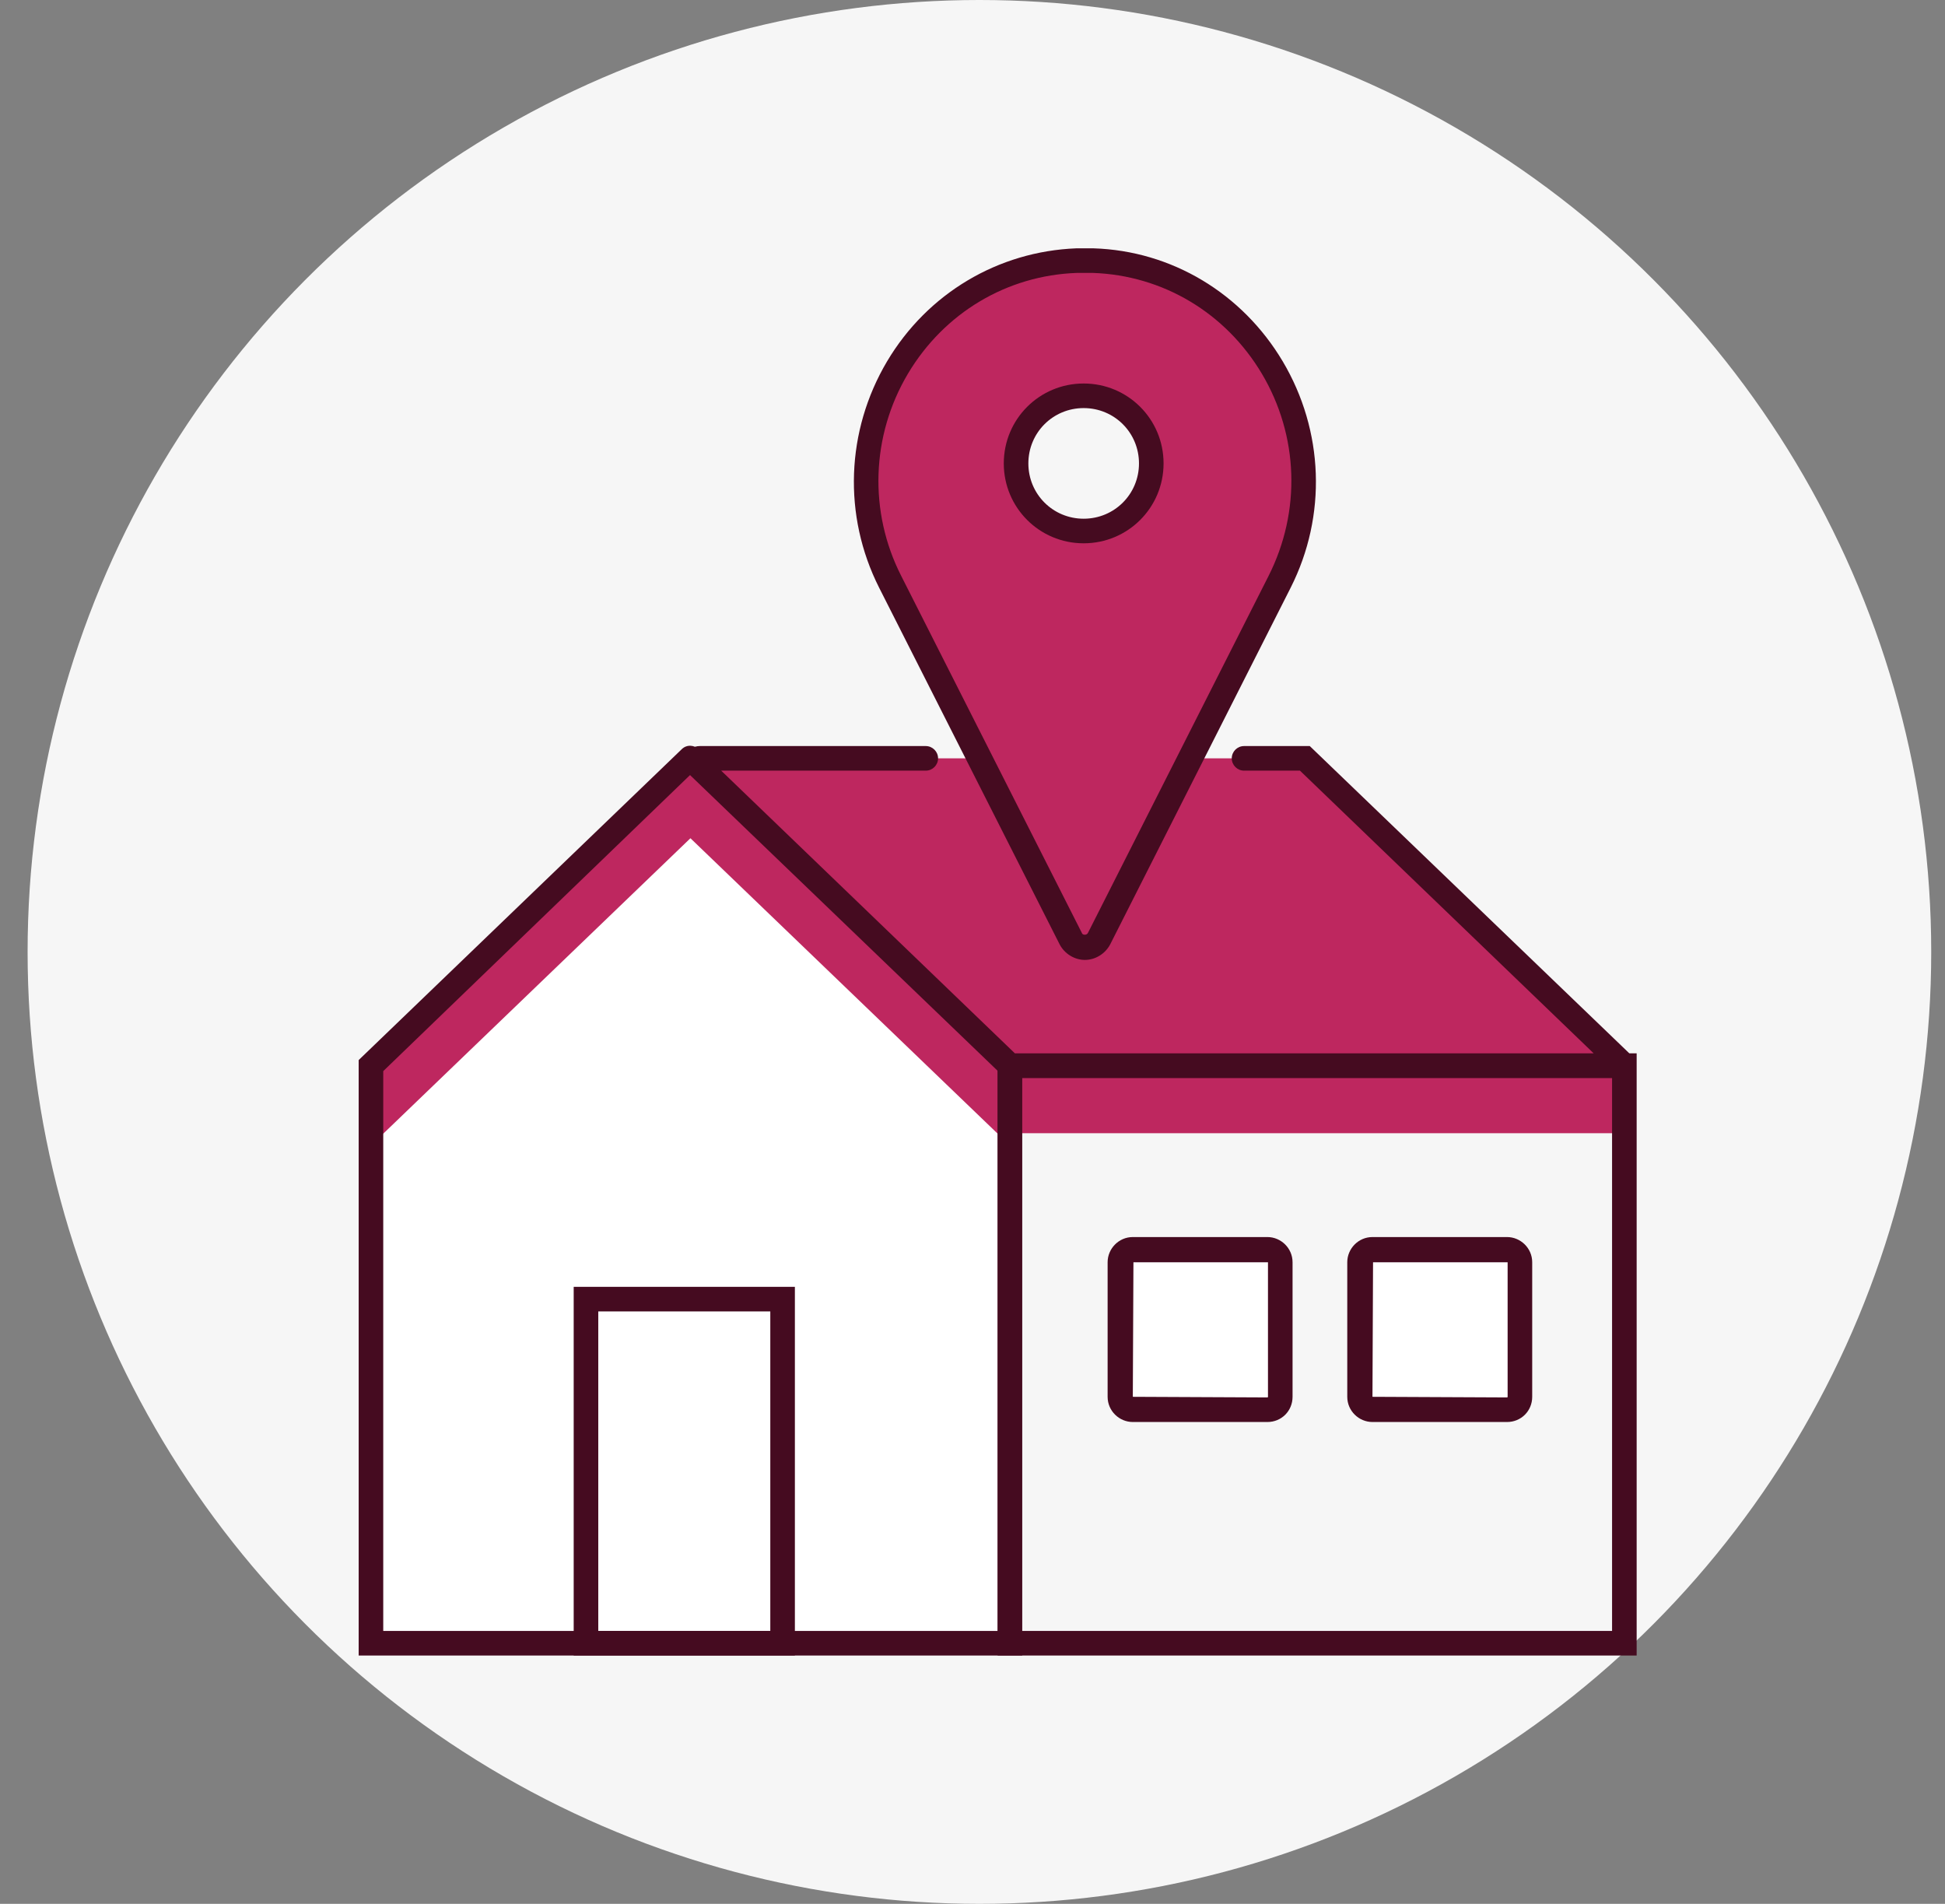 <svg width="47" height="46" viewBox="0 0 47 46" fill="none" xmlns="http://www.w3.org/2000/svg">
<rect x="0" y="0" width="47" height="46" fill="#808080" stroke="none"/>
<circle cx="23.667" cy="23" r="23" fill="#F6F6F6"/>
<path d="M24.405 39.703H8.964V25.747L16.684 18.323L24.405 25.747V39.703Z" fill="white"/>
<path d="M16.684 18.323L8.964 25.747V27.677L16.684 20.253L24.405 27.677V25.747L16.684 18.323Z" fill="#BE275F"/>
<path d="M24.702 40H8.667V25.613L16.476 18.1C16.595 17.982 16.788 17.997 16.892 18.115C17.011 18.234 16.996 18.427 16.877 18.531L9.261 25.88V39.406H24.108V25.747C24.108 25.583 24.241 25.45 24.405 25.45C24.568 25.45 24.702 25.583 24.702 25.747V40Z" fill="#450B20"/>
<path d="M39.252 25.747H24.405V39.703H39.252V25.747Z" fill="#F6F6F6"/>
<path d="M39.252 25.747H24.405V27.38H39.252V25.747Z" fill="#BE275F"/>
<path d="M39.549 40H24.108V25.45H39.549V40ZM24.702 39.406H38.955V26.044H24.702V39.406Z" fill="#450B20"/>
<path d="M16.684 18.323H31.532L39.252 25.747H24.405L16.684 18.323Z" fill="#BE275F"/>
<path d="M39.103 26.044H24.286L16.64 18.694C16.521 18.59 16.491 18.412 16.551 18.264C16.61 18.115 16.759 18.026 16.907 18.026H22.371C22.534 18.026 22.668 18.16 22.668 18.323C22.668 18.486 22.534 18.62 22.371 18.62H17.427L24.524 25.45H38.51L31.413 18.62H30.062C29.898 18.62 29.765 18.486 29.765 18.323C29.765 18.16 29.898 18.026 30.062 18.026H31.65L39.356 25.435C39.46 25.539 39.49 25.687 39.445 25.821C39.386 25.955 39.252 26.044 39.103 26.044Z" fill="#450B20"/>
<path d="M19.208 40H13.863V31.092H19.208V40ZM14.457 39.406H18.614V31.686H14.457V39.406Z" fill="#450B20"/>
<path d="M30.626 34.061H27.374C27.211 34.061 27.062 33.928 27.062 33.749V30.498C27.062 30.334 27.196 30.186 27.374 30.186H30.626C30.789 30.186 30.938 30.32 30.938 30.498V33.749C30.938 33.928 30.804 34.061 30.626 34.061Z" fill="white"/>
<path d="M36.416 34.061H33.165C33.001 34.061 32.853 33.928 32.853 33.749V30.498C32.853 30.334 32.986 30.186 33.165 30.186H36.416C36.579 30.186 36.728 30.32 36.728 30.498V33.749C36.728 33.928 36.594 34.061 36.416 34.061Z" fill="white"/>
<path d="M30.626 34.358H27.374C27.047 34.358 26.765 34.091 26.765 33.749V30.498C26.765 30.171 27.033 29.889 27.374 29.889H30.626C30.952 29.889 31.234 30.156 31.234 30.498V33.749C31.234 34.091 30.967 34.358 30.626 34.358ZM27.389 30.498L27.374 33.749L30.626 33.764C30.626 33.764 30.64 33.764 30.64 33.749V30.498H27.389Z" fill="#450B20"/>
<path d="M36.416 34.358H33.165C32.838 34.358 32.556 34.091 32.556 33.749V30.498C32.556 30.171 32.823 29.889 33.165 29.889H36.416C36.743 29.889 37.025 30.156 37.025 30.498V33.749C37.025 34.091 36.758 34.358 36.416 34.358ZM33.179 30.498L33.165 33.749L36.416 33.764C36.416 33.764 36.431 33.764 36.431 33.749V30.498H33.179Z" fill="#450B20"/>
<path d="M26.409 6.297C26.35 6.297 26.276 6.297 26.216 6.297C26.157 6.297 26.082 6.297 26.023 6.297C22.163 6.431 19.773 10.603 21.524 14.047L25.89 22.673C26.038 22.956 26.439 22.956 26.573 22.673L30.938 14.047C32.66 10.603 30.284 6.431 26.409 6.297ZM26.186 12.83C25.281 12.83 24.553 12.102 24.553 11.197C24.553 10.291 25.281 9.563 26.186 9.563C27.092 9.563 27.82 10.291 27.82 11.197C27.82 12.102 27.092 12.83 26.186 12.83Z" fill="#BE275F"/>
<path d="M26.216 23.193C25.964 23.193 25.726 23.044 25.608 22.822L21.242 14.196C20.366 12.459 20.441 10.41 21.435 8.732C22.415 7.084 24.123 6.074 26.008 6C26.142 6 26.29 6 26.424 6C28.31 6.059 30.017 7.084 30.997 8.732C31.992 10.41 32.066 12.459 31.19 14.196L30.923 14.062L31.19 14.196L26.825 22.822C26.706 23.044 26.469 23.193 26.216 23.193ZM26.216 6.594C26.157 6.594 26.097 6.594 26.023 6.594C24.331 6.653 22.816 7.559 21.94 9.029C21.049 10.528 20.99 12.369 21.777 13.914L26.142 22.54C26.157 22.584 26.201 22.584 26.216 22.584C26.246 22.584 26.276 22.569 26.29 22.54L30.655 13.914C31.442 12.355 31.383 10.528 30.492 9.029C29.616 7.559 28.102 6.653 26.409 6.594C26.335 6.594 26.276 6.594 26.216 6.594Z" fill="#450B20"/>
<path d="M26.186 13.127C25.117 13.127 24.256 12.265 24.256 11.197C24.256 10.127 25.117 9.266 26.186 9.266C27.256 9.266 28.117 10.127 28.117 11.197C28.117 12.265 27.256 13.127 26.186 13.127ZM26.186 9.86C25.444 9.86 24.85 10.454 24.85 11.197C24.85 11.939 25.444 12.533 26.186 12.533C26.929 12.533 27.523 11.939 27.523 11.197C27.523 10.454 26.929 9.86 26.186 9.86Z" fill="#450B20"/>
</svg>
